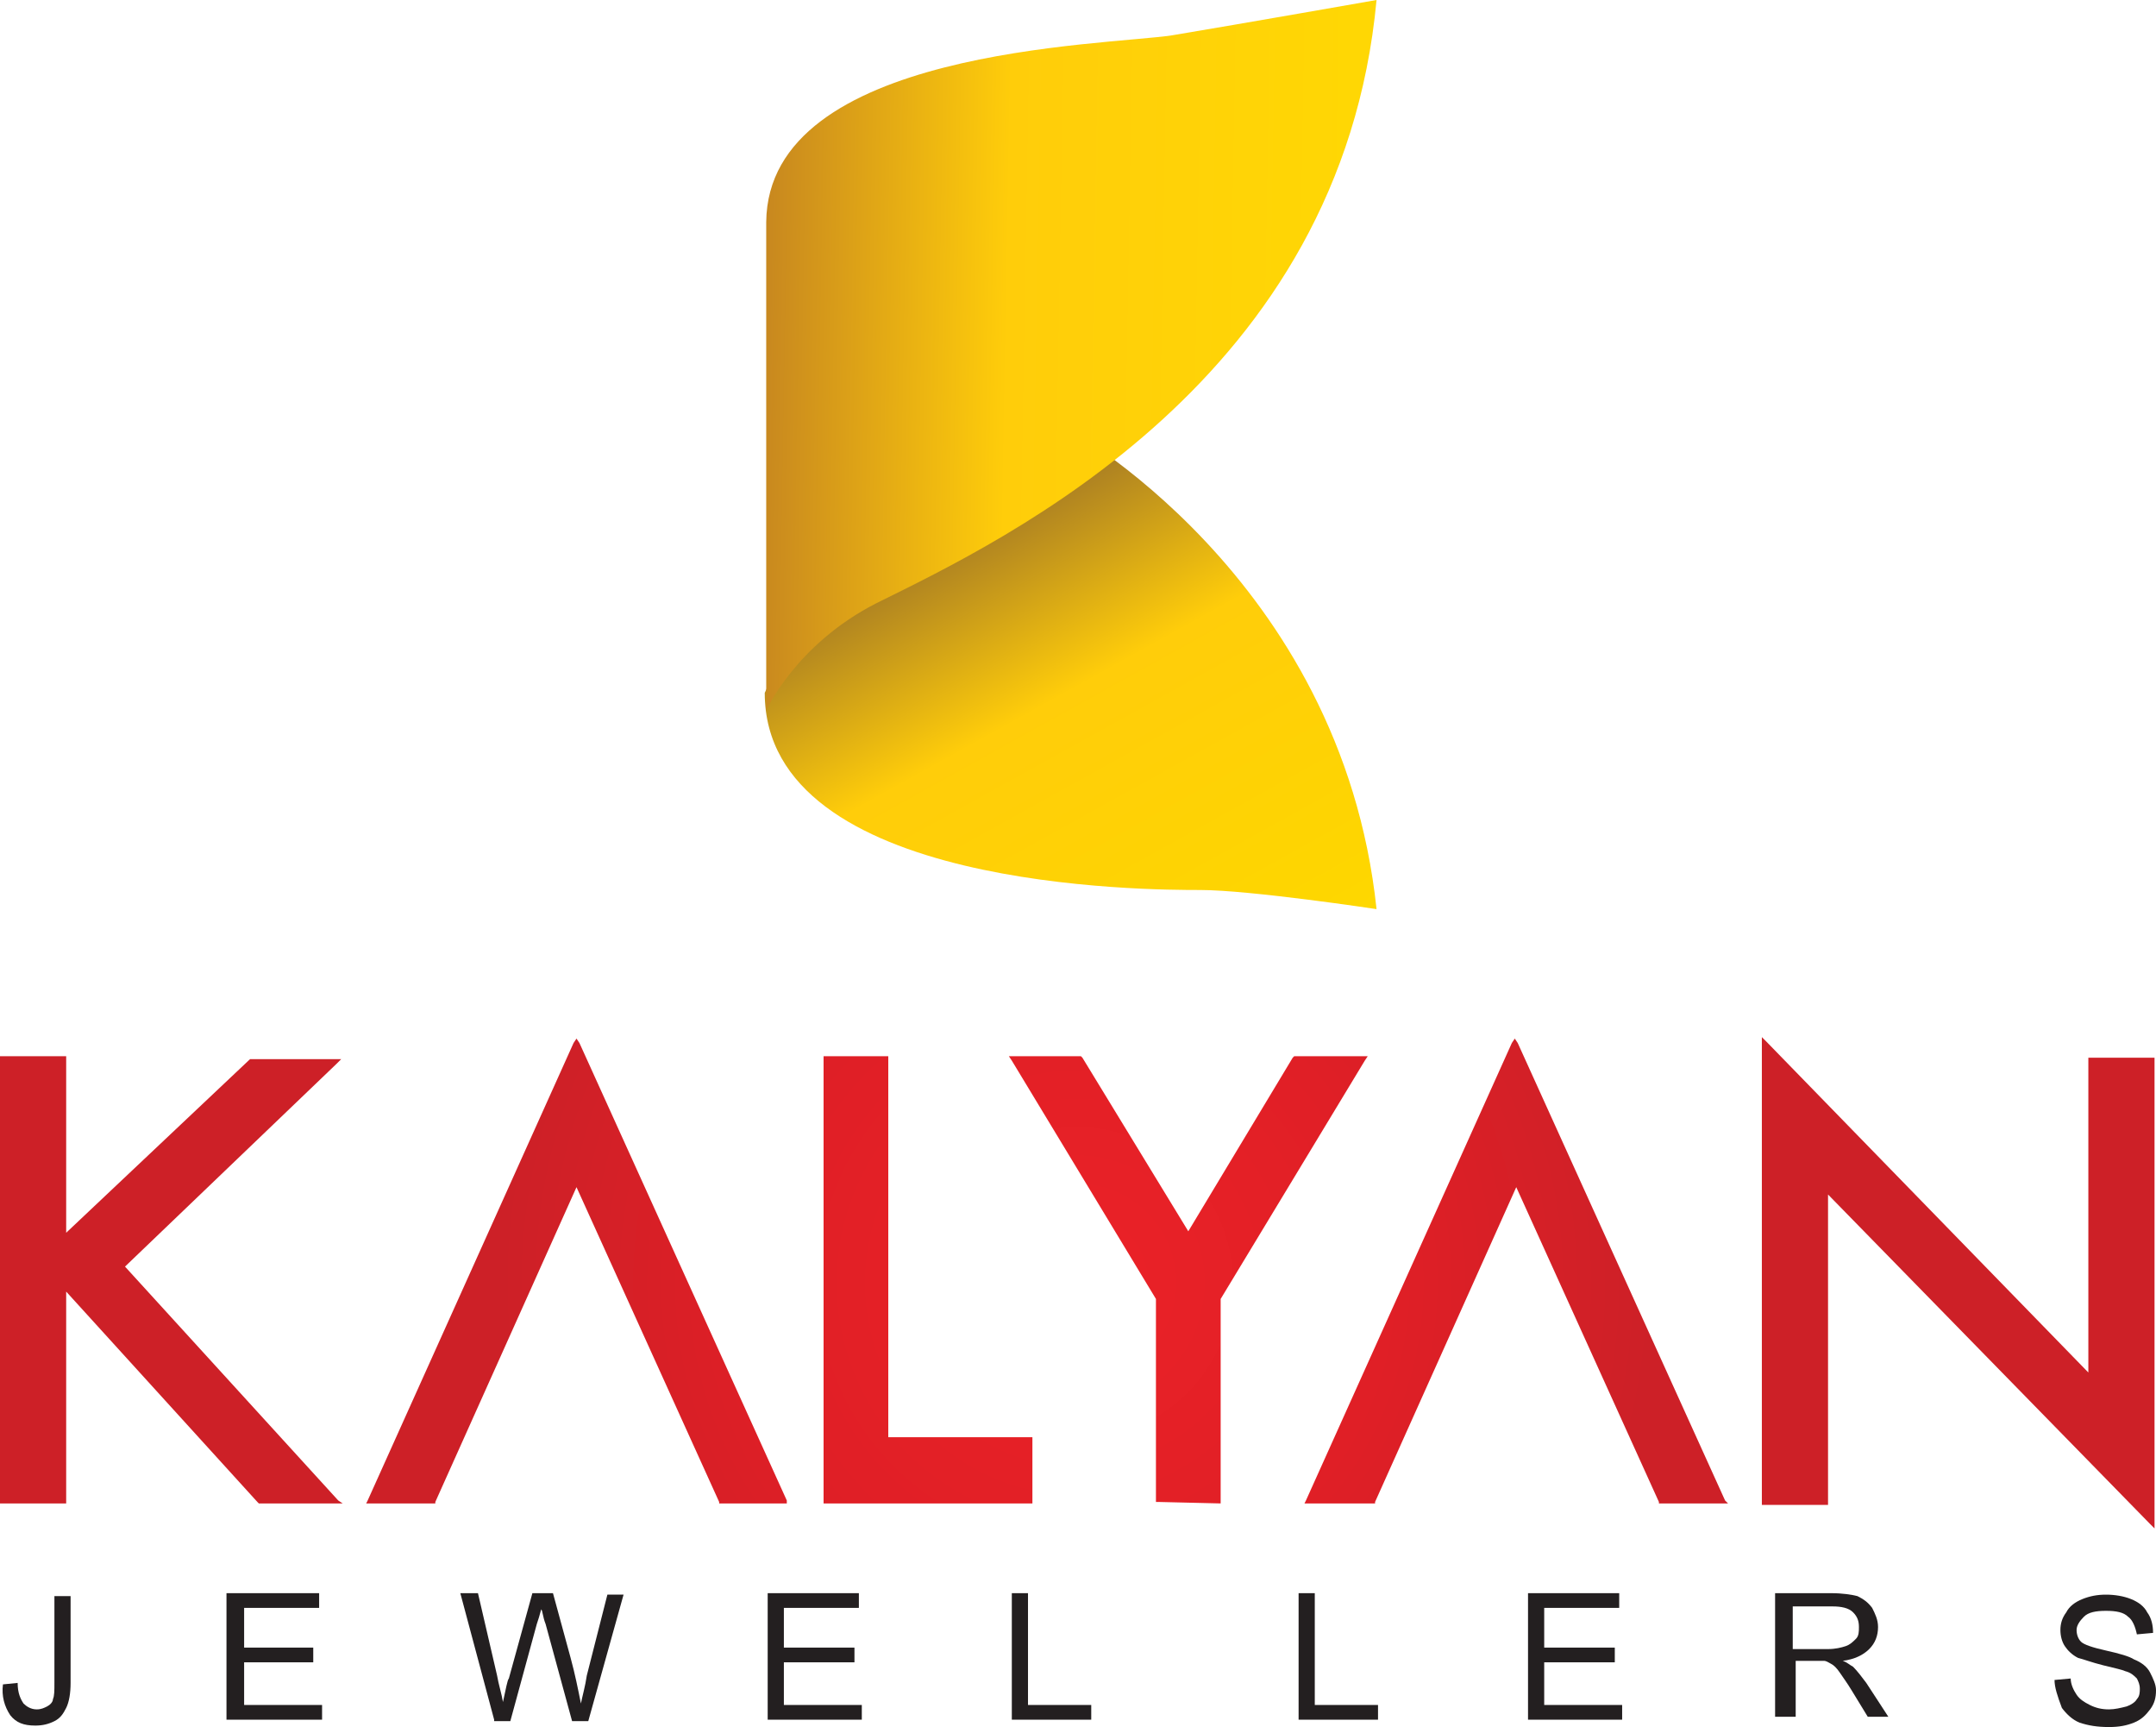<svg xmlns="http://www.w3.org/2000/svg" xmlns:xlink="http://www.w3.org/1999/xlink" id="Layer_1" x="0px" y="0px" viewBox="-196 338.5 146.6 117.4" style="enable-background:new -196 338.5 146.6 117.4;" xml:space="preserve"><style type="text/css">	.st0{fill:url(#SVGID_1_);}	.st1{fill:url(#SVGID_2_);}	.st2{fill:#231F20;}	.st3{fill:url(#SVGID_3_);}</style><g>			<linearGradient id="SVGID_1_" gradientUnits="userSpaceOnUse" x1="-110.784" y1="382.915" x2="-137.415" y2="430.959" gradientTransform="matrix(1 0 0 -1 0 796)">		<stop offset="0" style="stop-color:#FFDE00"></stop>		<stop offset="0.18" style="stop-color:#FED600"></stop>		<stop offset="0.55" style="stop-color:#FFCD0A"></stop>		<stop offset="0.84" style="stop-color:#956B29"></stop>		<stop offset="1" style="stop-color:#30130D"></stop>	</linearGradient>	<path class="st0" d="M-138.6,373.8l-5.4,11.8c0,13.4,26.2,13.4,29.6,13.4l0,0c3.4,0,12,1.3,12,1.3c-2.4-22.7-21.4-32.9-21.4-32.9  L-138.6,373.8z"></path>			<linearGradient id="SVGID_2_" gradientUnits="userSpaceOnUse" x1="-87.869" y1="432.734" x2="-150.849" y2="433.834" gradientTransform="matrix(1 0 0 -1 0 796)">		<stop offset="0" style="stop-color:#FFDE00"></stop>		<stop offset="0.63" style="stop-color:#FFCD0A"></stop>		<stop offset="1" style="stop-color:#B16B28"></stop>	</linearGradient>	<path class="st1" d="M-143.9,353.6v33.2c0,0,2-4.5,7.5-7.3l0,0c8.9-4.4,31.6-15.2,34-41c0,0-9.1,1.6-13.9,2.4l0,0  C-120.9,341.6-143.8,341.8-143.9,353.6z"></path>	<path class="st2" d="M-195.8,453l1-0.1c0,0.7,0.2,1.1,0.4,1.4c0.2,0.2,0.5,0.4,0.9,0.4c0.3,0,0.5-0.1,0.7-0.2  c0.2-0.1,0.4-0.3,0.4-0.5c0.1-0.2,0.1-0.6,0.1-1.1V447h1.1v5.9c0,0.7-0.1,1.3-0.3,1.7s-0.4,0.7-0.8,0.9c-0.4,0.2-0.8,0.3-1.3,0.3  c-0.8,0-1.3-0.2-1.7-0.7C-195.7,454.5-195.9,453.8-195.8,453z"></path>	<polygon class="st2" points="-180.6,455.4 -180.6,446.8 -174.3,446.8 -174.3,447.8 -179.4,447.8 -179.4,450.5 -174.7,450.5   -174.7,451.5 -179.4,451.5 -179.4,454.4 -174.1,454.4 -174.1,455.4  "></polygon>	<path class="st2" d="M-162.4,455.4l-2.3-8.6h1.2l1.3,5.6c0.1,0.6,0.3,1.2,0.4,1.8c0.2-0.9,0.3-1.5,0.4-1.6l1.6-5.8h1.4l1.2,4.4  c0.3,1.1,0.5,2.1,0.7,3.1c0.1-0.5,0.3-1.2,0.4-1.9l1.4-5.5h1.1l-2.4,8.6h-1.1l-1.8-6.6c-0.2-0.5-0.2-0.9-0.3-1  c-0.1,0.4-0.2,0.7-0.3,1l-1.8,6.6h-1.1V455.4z"></path>	<polygon class="st2" points="-143.8,455.4 -143.8,446.8 -137.6,446.8 -137.6,447.8 -142.7,447.8 -142.7,450.5 -137.9,450.5   -137.9,451.5 -142.7,451.5 -142.7,454.4 -137.4,454.4 -137.4,455.4  "></polygon>	<polygon class="st2" points="-127.2,455.4 -127.2,446.8 -126.1,446.8 -126.1,454.4 -121.8,454.4 -121.8,455.4  "></polygon>	<polygon class="st2" points="-107.7,455.4 -107.7,446.8 -106.6,446.8 -106.6,454.4 -102.3,454.4 -102.3,455.4  "></polygon>	<polygon class="st2" points="-92.1,455.4 -92.1,446.8 -85.9,446.8 -85.9,447.8 -91,447.8 -91,450.5 -86.2,450.5 -86.2,451.5   -91,451.5 -91,454.4 -85.7,454.4 -85.7,455.4  "></polygon>	<path class="st2" d="M-75.3,455.4v-8.6h3.8c0.8,0,1.4,0.1,1.8,0.2c0.4,0.2,0.7,0.4,1,0.8c0.2,0.4,0.4,0.8,0.4,1.3  c0,0.6-0.2,1.1-0.6,1.5c-0.4,0.4-1,0.7-1.8,0.8c0.3,0.1,0.5,0.3,0.7,0.4c0.3,0.3,0.6,0.7,0.9,1.1l1.5,2.3H-69l-1.1-1.8  c-0.3-0.5-0.6-0.9-0.8-1.2c-0.2-0.3-0.4-0.5-0.6-0.6c-0.2-0.1-0.3-0.2-0.5-0.2c-0.1,0-0.3,0-0.6,0h-1.3v3.8h-1.4V455.4z   M-74.2,450.6L-74.2,450.6h2.5c0.5,0,0.9-0.1,1.2-0.2s0.5-0.3,0.7-0.5c0.2-0.2,0.2-0.5,0.2-0.8c0-0.4-0.1-0.7-0.4-1  c-0.3-0.3-0.8-0.4-1.4-0.4h-2.7v2.9H-74.2z"></path>	<path class="st2" d="M-56.3,452.7l1.1-0.1c0,0.4,0.2,0.8,0.4,1.1c0.2,0.3,0.5,0.5,0.9,0.7c0.4,0.2,0.8,0.3,1.3,0.3  c0.4,0,0.8-0.1,1.2-0.2c0.3-0.1,0.6-0.3,0.7-0.5c0.2-0.2,0.2-0.5,0.2-0.7c0-0.3-0.1-0.5-0.2-0.7c-0.2-0.2-0.4-0.4-0.8-0.5  c-0.2-0.1-0.7-0.2-1.5-0.4c-0.8-0.2-1.3-0.4-1.7-0.5c-0.4-0.2-0.7-0.5-0.9-0.8c-0.2-0.3-0.3-0.7-0.3-1.1c0-0.4,0.1-0.8,0.4-1.2  c0.2-0.4,0.6-0.7,1.1-0.9c0.5-0.2,1-0.3,1.6-0.3s1.2,0.1,1.7,0.3c0.5,0.2,0.9,0.5,1.1,0.9c0.3,0.4,0.4,0.9,0.4,1.4l-1.1,0.1  c-0.1-0.5-0.3-1-0.6-1.2c-0.3-0.3-0.8-0.4-1.5-0.4s-1.2,0.1-1.5,0.4c-0.3,0.3-0.5,0.6-0.5,0.9c0,0.3,0.1,0.6,0.3,0.8  c0.2,0.2,0.8,0.4,1.7,0.6c0.9,0.2,1.6,0.4,1.9,0.6c0.5,0.2,0.9,0.5,1.1,0.9c0.2,0.4,0.4,0.8,0.4,1.2c0,0.5-0.1,0.9-0.4,1.3  c-0.3,0.4-0.6,0.7-1.1,0.9c-0.5,0.2-1,0.3-1.7,0.3c-0.8,0-1.4-0.1-2-0.3c-0.5-0.2-0.9-0.6-1.2-1C-56.1,453.8-56.3,453.2-56.3,452.7  z"></path>			<radialGradient id="SVGID_3_" cx="-122.75" cy="370.3" r="39.214" gradientTransform="matrix(1 0 0 -1 0 796)" gradientUnits="userSpaceOnUse">		<stop offset="0" style="stop-color:#EB2227"></stop>		<stop offset="0.54" style="stop-color:#E01F26"></stop>		<stop offset="1" style="stop-color:#CD2027"></stop>	</radialGradient>	<path class="st3" d="M-49.5,442.4l-0.3-0.3l-21.9-22.4v20.9v0.2h-0.2H-76h-0.2v-0.2v-31.2V409l0.3,0.3l21.9,22.5v-21.2v-0.2h0.2  h4.1h0.2v0.2V442V442.4L-49.5,442.4z M-78.5,440.7L-78.5,440.7h-0.3h-4.3h-0.1v-0.1l-9.7-21.4l-9.6,21.4v0.1h-0.1h-4.4h-0.3  l0.1-0.2l14-31.1l0.2-0.3l0.2,0.3l14.1,31.1L-78.5,440.7L-78.5,440.7z M-113,440.7v-0.2v-13.7l9.8-16.2l0.2-0.3h-0.3h-4.5h-0.2  l-0.1,0.1l-7.1,11.8l-7.2-11.8l-0.1-0.1h-0.1h-4.5h-0.3l0.2,0.3l9.8,16.2v13.6v0.2h0.2L-113,440.7L-113,440.7L-113,440.7  L-113,440.7z M-125.8,440.7L-125.8,440.7h-0.2h-13.8h-0.2v-0.2v-30v-0.2h0.2h4h0.2v0.2v25.7h9.6h0.2v0.2v4V440.7L-125.8,440.7z   M-142.5,440.7L-142.5,440.7h-0.3h-4.2h-0.1v-0.1l-9.7-21.4l-9.6,21.4v0.1h-0.1h-4.3h-0.3l0.1-0.2l14-31.1l0.2-0.3l0.2,0.3  l14.1,31.1V440.7L-142.5,440.7z M-172.7,440.7L-172.7,440.7h-0.4h-5.2h-0.1l-0.1-0.1l-13-14.3v14.2v0.2h-0.2h-4.1h-0.2v-0.2v-30  v-0.2h0.2h4.1h0.2v0.2v11.8l12.5-11.8l0,0h0.1h5.7h0.4l-0.3,0.3l-14.4,13.8l14.5,15.9L-172.7,440.7z"></path></g></svg>